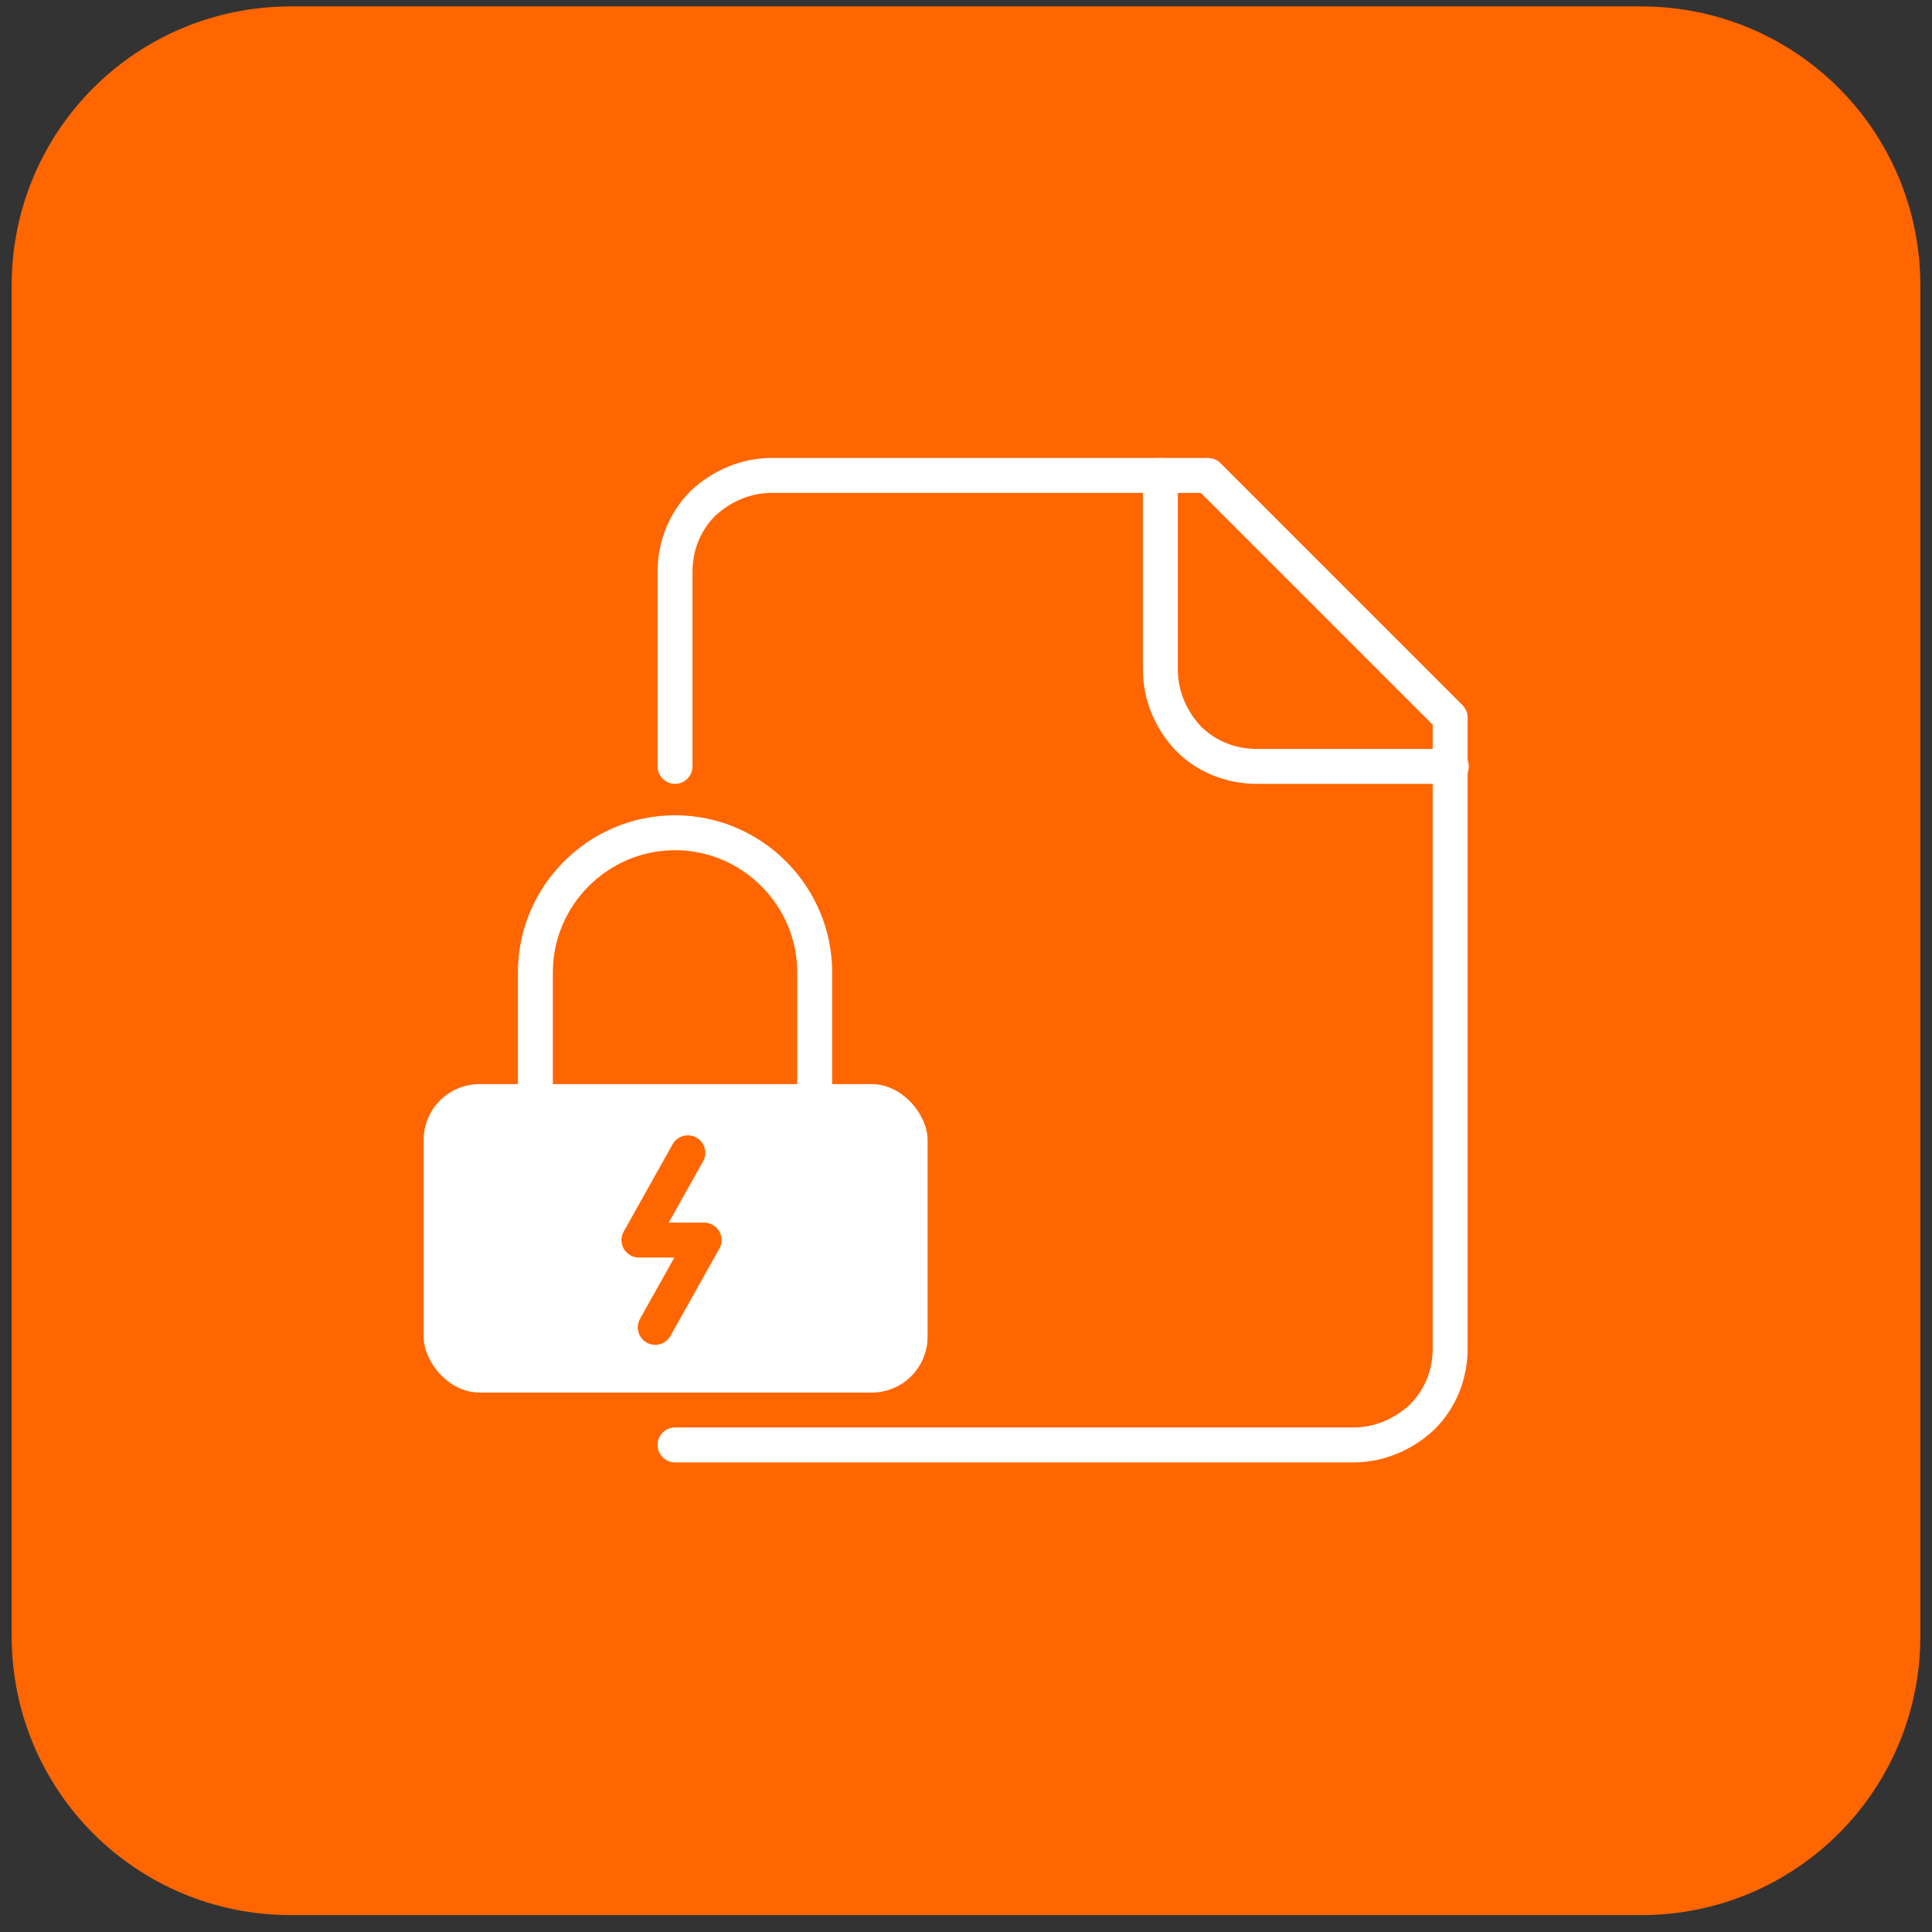 <svg xmlns="http://www.w3.org/2000/svg" xmlns:xlink="http://www.w3.org/1999/xlink" id="eiuD75HfP6L1" viewBox="0 0 166 166" shape-rendering="geometricPrecision" text-rendering="geometricPrecision" width="166" height="166"><rect x="0" y="0" width="166" height="166" fill="#333333" stroke="none"/><style><![CDATA[#eiuD75HfP6L10 {animation: eiuD75HfP6L10_s_do 2000ms linear infinite normal forwards}@keyframes eiuD75HfP6L10_s_do { 0% {stroke-dashoffset: 0;animation-timing-function: cubic-bezier(0.42,0,0.58,1)} 50% {stroke-dashoffset: 15} 100% {stroke-dashoffset: 15}}]]></style><g transform="translate(-1002.1-709.75)"><path d="M1003.1,734.3c0-13.3,10.7-24,24-24h116c13.3,0,24,10.7,24,24v116c0,13.3-10.7,24-24,24h-116c-13.3,0-24-10.7-24-24v-116Z" fill="#f60"></path><g><path d="M1060.1,833.9h58.3c2.2,0,4.3-.9,5.9-2.4c1.6-1.6,2.4-3.7,2.4-5.9v-54.2l-20.8-20.8h-37.5c-2.2,0-4.3.9-5.9,2.4-1.6,1.6-2.4,3.7-2.4,5.9v16.7" fill="none" stroke="#fff" stroke-width="3" stroke-linecap="round" stroke-linejoin="round"></path><path d="M1101.8,750.6v16.7c0,2.2.9,4.3,2.4,5.9c1.6,1.6,3.7,2.4,5.9,2.4h16.7" fill="none" stroke="#fff" stroke-width="3" stroke-linecap="round" stroke-linejoin="round"></path></g><g><rect width="43.3" height="26.5" rx="4.8" ry="4.8" transform="translate(1038.5 802.9)" fill="#fff"></rect><path d="M1061.2,808.8l-4.2,7.5h5.6l-4.2,7.5" fill="none" stroke="#f60" stroke-width="3" stroke-linecap="round" stroke-linejoin="round"></path></g><path id="eiuD75HfP6L10" d="M1048.1,802.9v-9.6c0-6.6,5.4-12,12-12s12,5.4,12,12v9.6" fill="none" stroke="#fff" stroke-width="3" stroke-linecap="round" stroke-linejoin="round" stroke-dasharray="56.89"></path></g></svg>